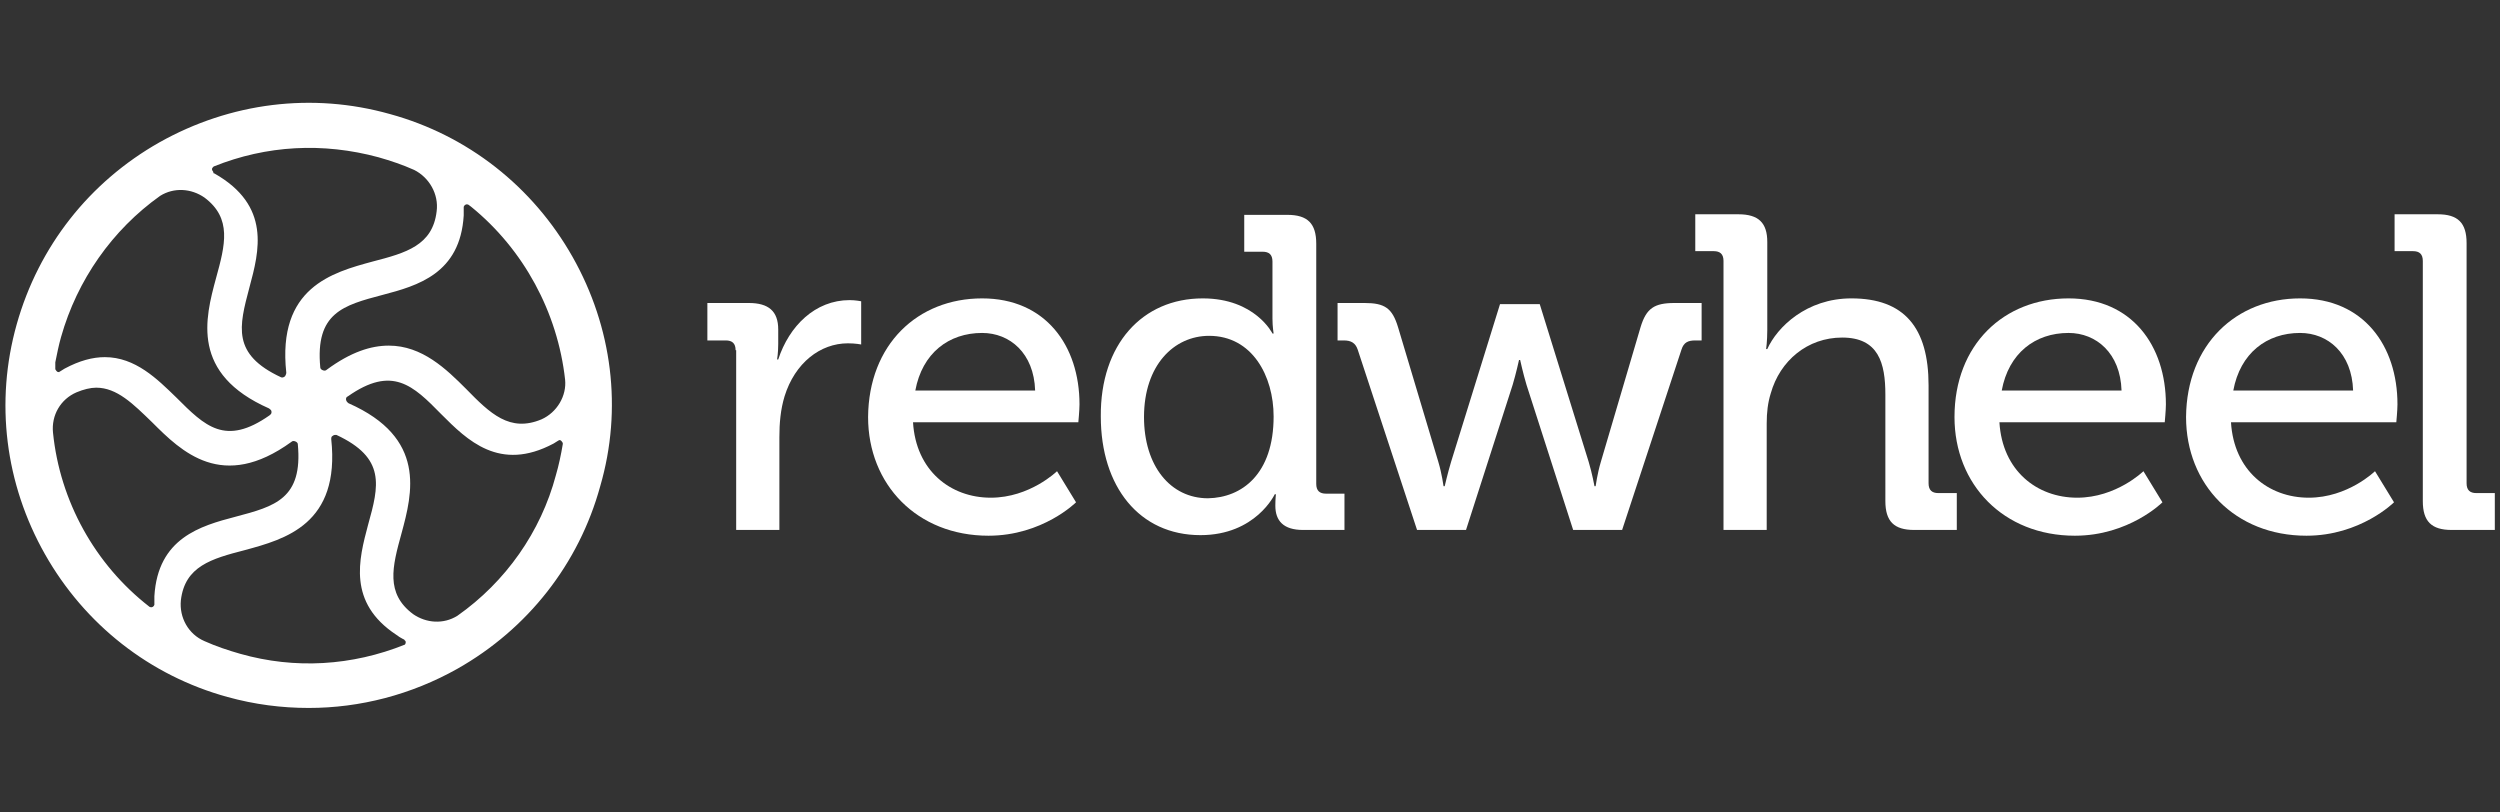<?xml version="1.0" encoding="utf-8"?>
<!-- Generator: Adobe Illustrator 27.1.1, SVG Export Plug-In . SVG Version: 6.00 Build 0)  -->
<svg version="1.1" id="Layer_1" xmlns="http://www.w3.org/2000/svg" xmlns:xlink="http://www.w3.org/1999/xlink" x="0px" y="0px"
	 width="434px" height="141px" viewBox="0 0 434 141" style="enable-background:new 0 0 434 141;" xml:space="preserve">
<rect x="0" y="0" width="434" height="141" fill="#333333" stroke="none"/>
<style type="text/css">
	.st0{fill-rule:evenodd;clip-rule:evenodd;fill:#ffffff;}
</style>
<g id="Design">
	<g id="RWC-Redwheel-logo-RED-RGB" transform="translate(-48, -6957)">
		<g transform="translate(48, 6957)">
			<path id="Fill-1" class="st0" d="M127.7,60.8c0-1.2-0.6-1.7-1.7-1.7h-3.2v-6.5h7.2c3.4,0,5.1,1.4,5.1,4.6v2.5
				c0,1.6-0.2,2.7-0.2,2.7h0.2c1.9-5.8,6.4-10.3,12.4-10.3c1,0,2,0.2,2,0.2v7.5c0,0-1-0.2-2.3-0.2c-4.8,0-9.2,3.4-11,9.2
				c-0.7,2.3-0.9,4.7-0.9,7.1V92h-7.5V60.8"/>
			<path id="Fill-2" class="st0" d="M179.7,67.8c-0.2-6.5-4.4-10-9.2-10c-5.8,0-10.4,3.5-11.6,10H179.7z M170.5,51.8
				c11,0,16.9,8.2,16.9,18.4c0,1-0.2,3.1-0.2,3.1h-28.7c0.5,8.4,6.5,13.1,13.5,13.1c6.8,0,11.5-4.6,11.5-4.6l3.3,5.4
				c0,0-5.8,5.8-15.2,5.8c-12.4,0-20.9-8.9-20.9-20.6C150.8,59.8,159.3,51.8,170.5,51.8L170.5,51.8z"/>
			<path id="Fill-3" class="st0" d="M221.1,72.3c0-7-3.7-14-11.2-14c-6.1,0-11.3,5.1-11.3,14.1c0,8.5,4.6,14.1,11.1,14.1
				C215.6,86.4,221.1,82.3,221.1,72.3z M208.8,51.8c9.1,0,12.1,6.1,12.1,6.1h0.2c0,0-0.2-1.2-0.2-2.6v-9.9c0-1.2-0.6-1.7-1.7-1.7
				H216v-6.4h7.5c3.5,0,5,1.5,5,5v41.7c0,1.2,0.6,1.7,1.7,1.7h3.2V92h-7.2c-3.4,0-4.8-1.6-4.8-4.2c0-1.2,0.1-2,0.1-2h-0.2
				c0,0-3.3,7.1-12.9,7.1c-10.6,0-17.3-8.4-17.3-20.6C191,59.8,198.3,51.8,208.8,51.8L208.8,51.8z"/>
			<path id="Fill-4" class="st0" d="M235.7,60.7c-0.4-1.2-1.2-1.6-2.4-1.6h-1.1v-6.5h4.7c3.5,0,4.8,0.9,5.8,4.2l7,23.4
				c0.6,2,0.9,4.2,0.9,4.2h0.2c0,0,0.5-2.2,1.1-4.2l8.5-27.4h6.9l8.5,27.4c0.6,2,1,4.2,1,4.2h0.2c0,0,0.3-2.2,0.9-4.2l6.9-23.4
				c1-3.3,2.4-4.2,5.9-4.2h4.7v6.5h-1.1c-1.2,0-2,0.3-2.4,1.6L281.6,92h-8.5L265,66.8c-0.6-2-1.1-4.3-1.1-4.3h-0.2
				c0,0-0.5,2.3-1.1,4.3L254.5,92H246L235.7,60.7"/>
			<path id="Fill-5" class="st0" d="M299.2,45.3c0-1.2-0.6-1.7-1.7-1.7h-3.2v-6.4h7.5c3.5,0,5,1.5,5,4.8v15.3c0,1.9-0.2,3.3-0.2,3.3
				h0.2c1.7-3.8,6.8-8.8,14.6-8.8c9.2,0,13.4,5.1,13.4,15.1v17c0,1.2,0.6,1.7,1.7,1.7h3.2V92h-7.4c-3.5,0-5-1.5-5-5V68.5
				c0-5.5-1.2-9.9-7.5-9.9c-6,0-10.8,4-12.4,9.7c-0.5,1.6-0.7,3.3-0.7,5.2V92h-7.5V45.3"/>
			<path id="Fill-6" class="st0" d="M368.3,67.8c-0.2-6.5-4.4-10-9.2-10c-5.8,0-10.4,3.5-11.6,10H368.3z M359.1,51.8
				c11,0,16.9,8.2,16.9,18.4c0,1-0.2,3.1-0.2,3.1h-28.7c0.5,8.4,6.5,13.1,13.5,13.1c6.8,0,11.5-4.6,11.5-4.6l3.3,5.4
				c0,0-5.8,5.8-15.2,5.8c-12.4,0-20.9-8.9-20.9-20.6C339.3,59.8,347.9,51.8,359.1,51.8L359.1,51.8z"/>
			<path id="Fill-7" class="st0" d="M408.5,67.8c-0.2-6.5-4.4-10-9.2-10c-5.8,0-10.4,3.5-11.6,10H408.5z M399.3,51.8
				c11,0,16.9,8.2,16.9,18.4c0,1-0.2,3.1-0.2,3.1h-28.7c0.5,8.4,6.5,13.1,13.5,13.1c6.8,0,11.5-4.6,11.5-4.6l3.3,5.4
				c0,0-5.8,5.8-15.2,5.8c-12.4,0-20.9-8.9-20.9-20.6C379.6,59.8,388.2,51.8,399.3,51.8L399.3,51.8z"/>
			<path id="Fill-8" class="st0" d="M420.6,45.3c0-1.2-0.6-1.7-1.7-1.7h-3.2v-6.4h7.5c3.5,0,5,1.5,5,5v41.7c0,1.2,0.6,1.7,1.7,1.7
				h3.2V92h-7.5c-3.5,0-5-1.5-5-5V45.3"/>
			<path id="Fill-9" class="st0" d="M94,72.8c-5.5,2.3-8.9-1-13.1-5.3c-3.4-3.4-7.6-7.5-13.4-7.5c-3.1,0-6.6,1.1-10.8,4.2
				c-0.1,0.1-0.3,0.2-0.6,0.1c-0.3-0.1-0.5-0.3-0.5-0.5c-0.9-9.5,4-10.8,10.8-12.6c6.1-1.6,13.5-3.7,14.1-13.8l0,0l0-0.2
				c0-0.3,0-0.7,0-1l0-0.2c0-0.1,0-0.1,0-0.1c0.1-0.3,0.4-0.5,0.7-0.4c0.1,0,0.2,0.1,0.2,0.1l0.4,0.3c9.1,7.4,15,18.3,16.3,30
				C98.4,68.7,96.7,71.6,94,72.8z M79.4,106.9c-2.4,1.5-5.4,1.3-7.7-0.3c-4.8-3.6-3.6-8.2-2-14c1.9-7,4.4-16.6-9.2-22.6
				c-0.1-0.1-0.3-0.2-0.4-0.5c-0.1-0.3,0-0.6,0.3-0.7l0,0c7.7-5.4,11.3-1.9,16.2,3.1c4.5,4.5,10.1,10.1,19.5,5.1l0,0l0.8-0.5
				c0.1,0,0.1,0,0.1-0.1c0.2,0,0.3,0,0.4,0.1c0.1,0.1,0.2,0.2,0.3,0.4c0,0.1,0,0.2,0,0.2l0,0c-0.3,1.8-0.7,3.7-1.2,5.4
				C93.9,92.3,87.8,101,79.4,106.9z M13.3,68.1c1.2-0.5,2.4-0.8,3.4-0.8c3.6,0,6.4,2.8,9.7,6c5.1,5.1,12.2,12.1,24.2,3.4
				c0.1-0.1,0.3-0.2,0.6-0.1c0.3,0.1,0.5,0.3,0.5,0.5c0.9,9.5-4,10.8-10.8,12.6c-6.1,1.6-13.5,3.7-14.1,13.8l0,0l0,0.2
				c0,0.3,0,0.7,0,1l0,0.2c0,0.1,0,0.1,0,0.1c-0.1,0.3-0.4,0.5-0.7,0.4c-0.1,0-0.2-0.1-0.2-0.1C16.5,98,10.4,87,9.2,75.1
				C8.9,72.1,10.5,69.3,13.3,68.1z M75.8,36.7c-0.7,5.9-5.3,7.2-11.1,8.7c-7,1.9-16.6,4.5-15,19.3c0,0.2-0.1,0.4-0.2,0.6
				c-0.2,0.2-0.5,0.3-0.7,0.2c-8.6-4-7.3-8.8-5.5-15.6c1.7-6.3,3.8-14.2-6.1-19.8l-0.1,0C37,29.9,37,29.8,37,29.8
				c-0.1-0.1-0.2-0.3-0.2-0.4c0-0.2,0.1-0.3,0.2-0.4c0,0,0,0,0.1-0.1c9.2-3.7,19-4.2,28.6-1.6c2.1,0.6,4.2,1.3,6.2,2.2
				C74.5,30.8,76.2,33.7,75.8,36.7z M9.6,62.9c0.3-1.5,0.6-3,1-4.4c2.8-9.9,8.9-18.6,17.2-24.5c2.4-1.5,5.4-1.3,7.7,0.3
				c4.8,3.6,3.6,8.2,2,14c-1.9,7-4.4,16.6,9.2,22.6c0.1,0.1,0.3,0.2,0.4,0.4c0.1,0.3,0,0.6-0.2,0.7l-0.1,0.1
				c-7.7,5.4-11.2,1.9-16.2-3.1c-3.3-3.2-7.1-7-12.4-7c-2.1,0-4.4,0.6-7,2l0,0l-0.8,0.5c0,0-0.1,0-0.1,0.1c-0.1,0-0.3,0-0.4-0.1
				c-0.1-0.1-0.2-0.2-0.3-0.4c0-0.1,0-0.2,0-0.2L9.6,62.9L9.6,62.9z M70.3,111.9c-9.2,3.7-19.1,4.3-28.6,1.6
				c-2.1-0.6-4.2-1.3-6.2-2.2c-2.8-1.2-4.4-4.1-4.1-7.1c0.7-5.9,5.3-7.2,11.1-8.7c7-1.9,16.6-4.5,15-19.3c0-0.1,0-0.4,0.2-0.5
				c0.1-0.1,0.3-0.2,0.5-0.2c0.1,0,0.2,0,0.2,0c8.6,4,7.4,8.8,5.5,15.6c-1.6,6-3.6,13.5,4.9,19.1l0,0l0.3,0.2
				c0.2,0.2,0.5,0.3,0.8,0.5l0.2,0.1c0.1,0,0.1,0.1,0.1,0.1C70.5,111.3,70.5,111.6,70.3,111.9C70.2,111.9,70.2,111.9,70.3,111.9z
				 M99.4,44.6c-6.9-12.2-18.2-21.1-31.7-24.8c-13.5-3.8-27.7-2-40,4.9C15.5,31.6,6.7,42.8,2.9,56.3c-3.8,13.5-2,27.7,4.9,39.9
				c6.9,12.2,18.2,21.1,31.7,24.8c4.7,1.3,9.4,1.9,14.1,1.9c8.9,0,17.8-2.3,25.8-6.8c12.2-6.9,21.1-18.2,24.8-31.7
				C108.1,71,106.3,56.8,99.4,44.6L99.4,44.6z"/>
		</g>
	</g>
</g>
</svg>
